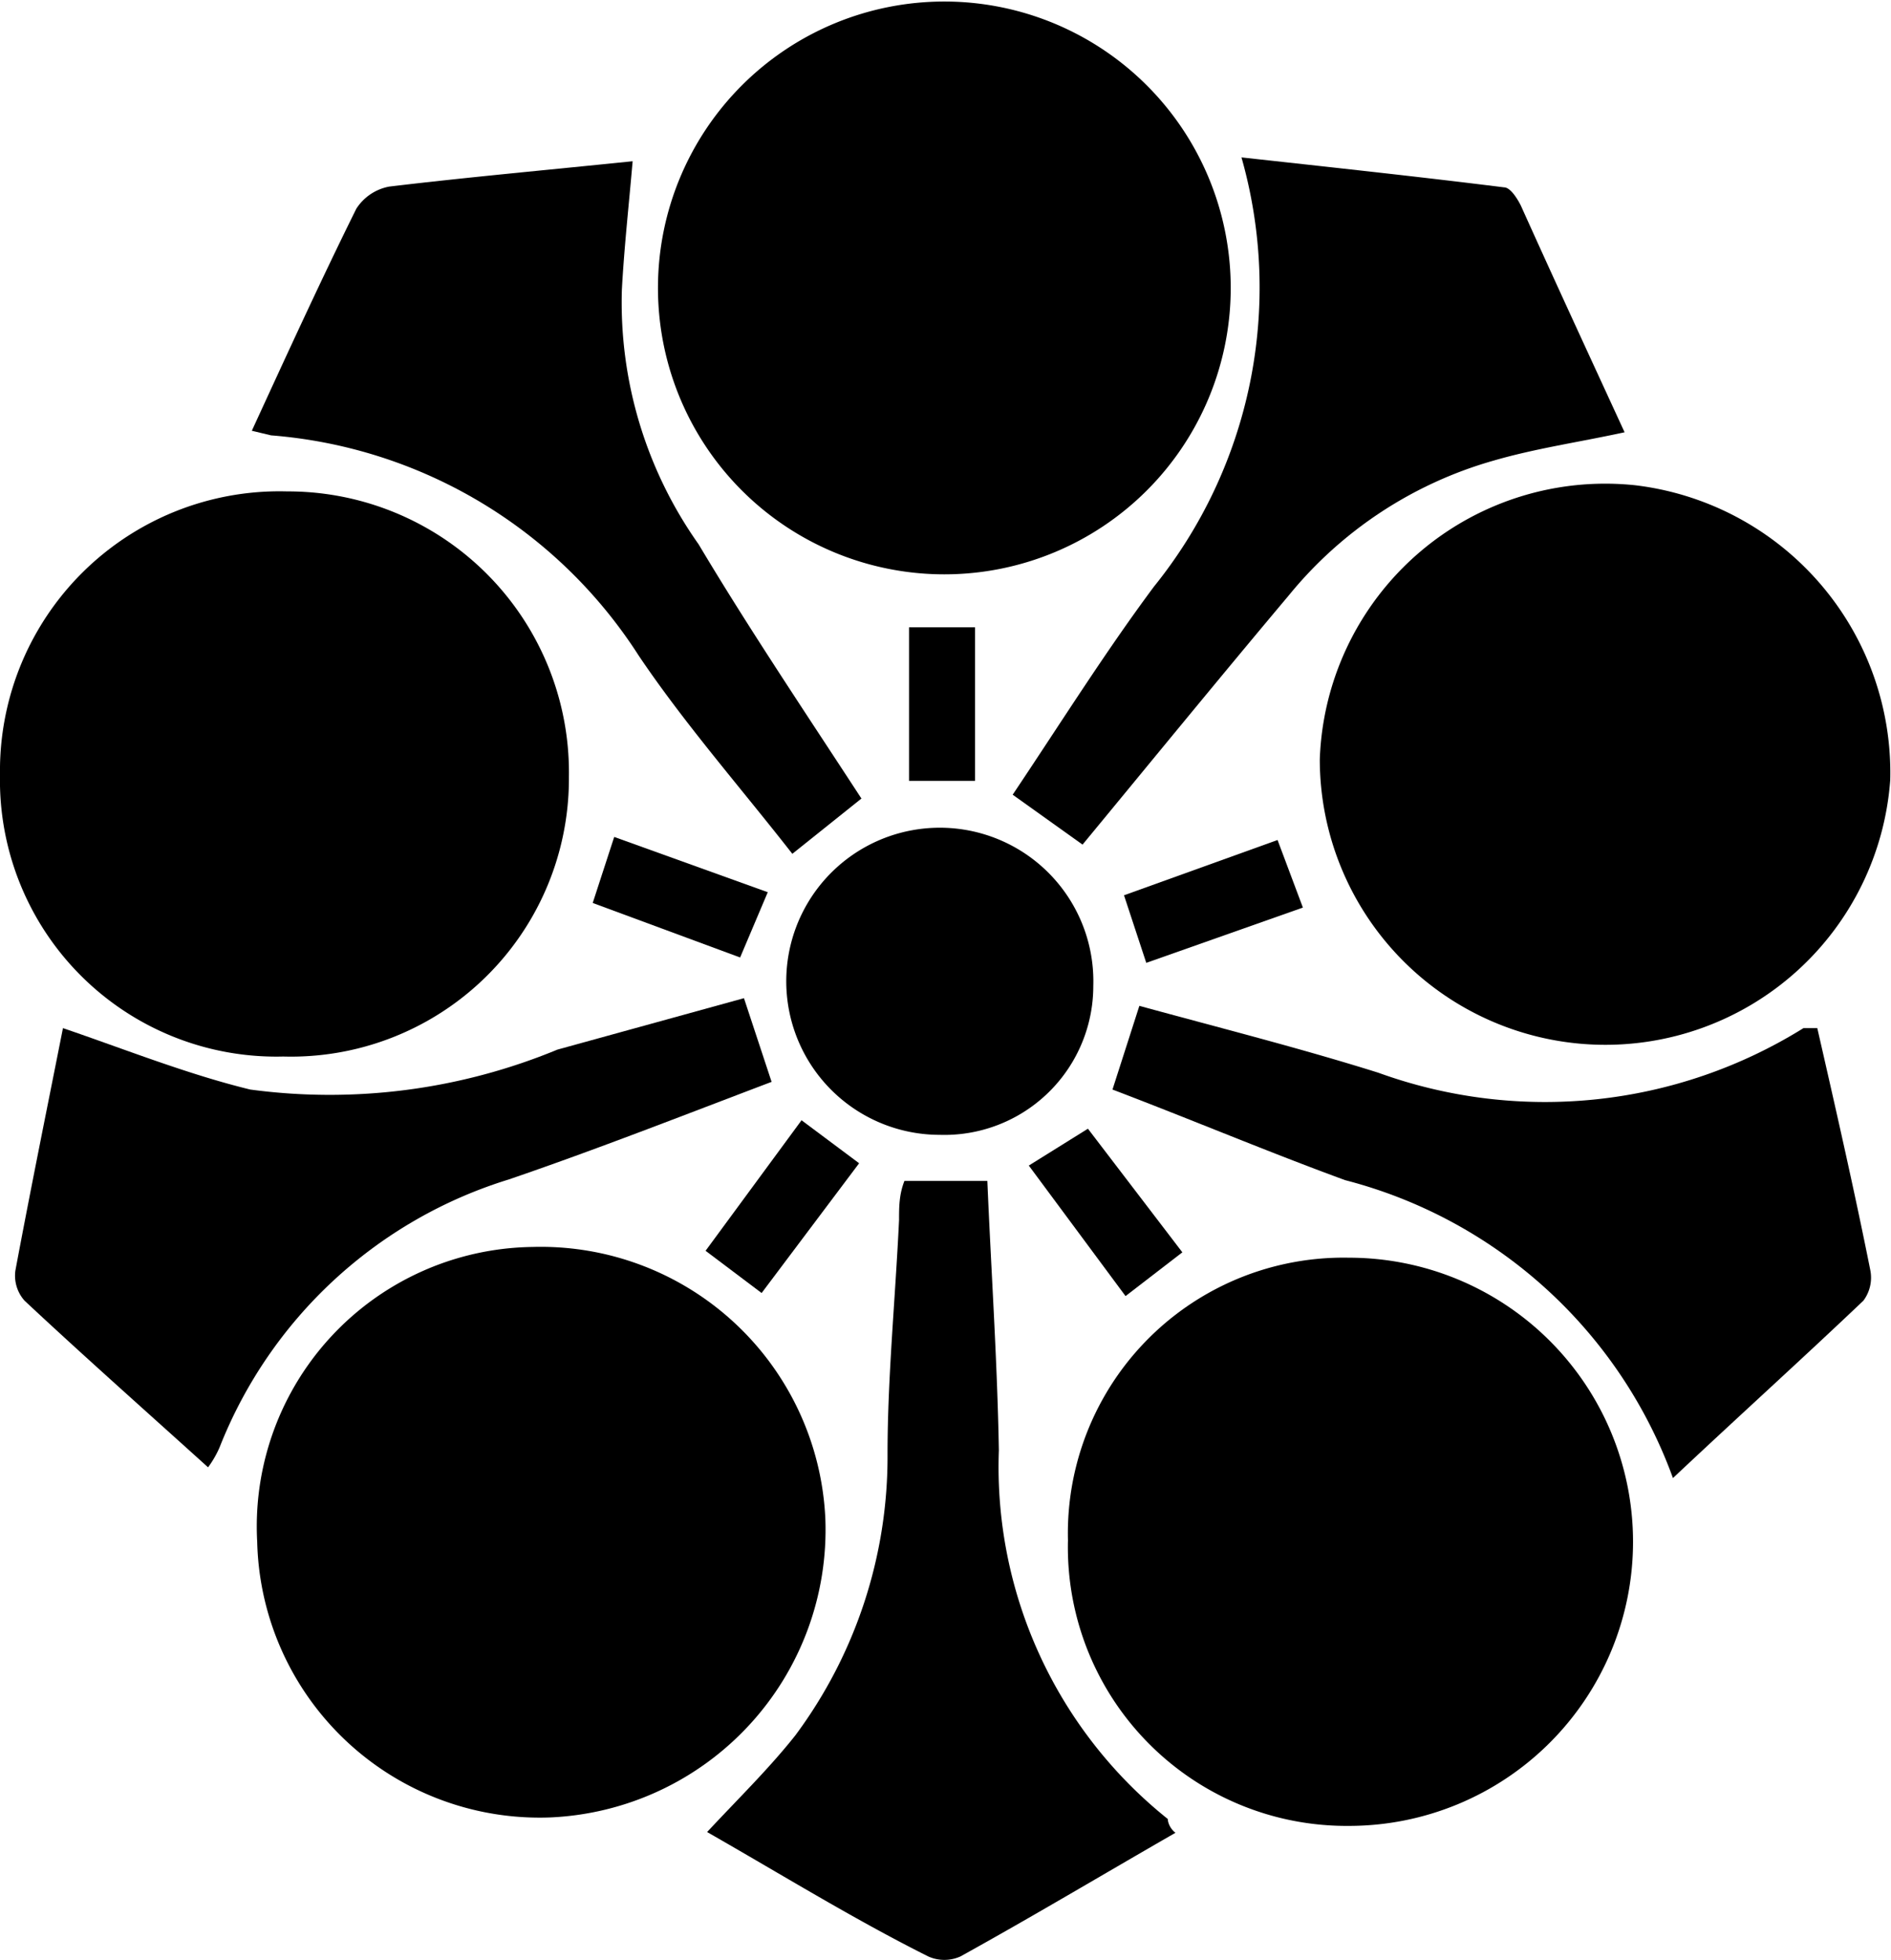 <svg xmlns="http://www.w3.org/2000/svg" viewBox="0 0 24.63 25.53"><g id="レイヤー_2" data-name="レイヤー 2"><g id="レイヤー_1-2" data-name="レイヤー 1"><path d="M8.57,3.73A3.73,3.73,0,1,1,12.3,7.48,3.73,3.73,0,0,1,8.57,3.73Z"/><path d="M17.57,16.38a3.7,3.7,0,1,1,0,7.4,3.63,3.63,0,0,1-3.66-3.72A3.59,3.59,0,0,1,17.57,16.38Z"/><path d="M17.19,9.89A3.72,3.72,0,0,1,21.3,6.32a3.77,3.77,0,0,1,3.32,3.84,3.72,3.72,0,0,1-7.43-.27Z"/><path d="M6.94,16.24a3.71,3.71,0,0,1,3.81,3.54,3.75,3.75,0,0,1-3.59,3.89,3.68,3.68,0,0,1-3.81-3.59A3.64,3.64,0,0,1,6.94,16.24Z"/><path d="M3.69,13.76A3.6,3.6,0,0,1,0,10.09,3.64,3.64,0,0,1,3.74,6.4a3.66,3.66,0,0,1,3.67,3.72A3.62,3.62,0,0,1,3.69,13.76Z"/><path d="M14.49,14.19l.35-1.09c1.06.29,2.09.55,3.11.87a6.37,6.37,0,0,0,5.54-.58s.11,0,.18,0c.24,1.05.48,2.1.69,3.15a.5.5,0,0,1-.09.4c-.81.77-1.63,1.51-2.48,2.31a6.19,6.19,0,0,0-4.27-3.88C16.51,15,15.54,14.59,14.49,14.19Z"/><path d="M11.22,10.4l-.9.72c-.68-.87-1.4-1.69-2-2.58A6.27,6.27,0,0,0,3.53,5.67l-.25-.06c.46-1,.89-1.94,1.36-2.89a.65.65,0,0,1,.43-.29c1-.12,2.1-.22,3.17-.33-.05.58-.11,1.12-.14,1.67a5.45,5.45,0,0,0,1,3.32C9.75,8.18,10.47,9.25,11.22,10.4Z"/><path d="M2.71,19.11c-.83-.75-1.62-1.45-2.39-2.17a.49.49,0,0,1-.12-.39c.2-1.07.42-2.15.62-3.16.82.28,1.62.6,2.44.8a7.76,7.76,0,0,0,4-.52L9.69,13l.36,1.09c-1.16.44-2.28.88-3.42,1.27a5.92,5.92,0,0,0-3.77,3.49A1.31,1.31,0,0,1,2.71,19.11Z"/><path d="M13.19,10.35c.63-.94,1.2-1.85,1.84-2.71a6.2,6.2,0,0,0,1.14-5.59c1.18.13,2.3.25,3.42.39.08,0,.17.14.22.24.45,1,.89,1.95,1.35,2.95-.6.13-1.16.21-1.71.37a5.31,5.31,0,0,0-2.66,1.75C15.89,8.82,15,9.91,14.1,11Z"/><path d="M9.21,23.86c.41-.44.81-.83,1.15-1.26a6.08,6.08,0,0,0,1.2-3.66c0-1,.1-2,.15-3.05,0-.17,0-.33.07-.51h1.08c.05,1.18.13,2.35.15,3.51a5.87,5.87,0,0,0,2.2,4.8s0,.1.1.18c-.94.54-1.86,1.09-2.8,1.61a.51.51,0,0,1-.42,0C11.13,25,10.19,24.42,9.21,23.86Z"/><path d="M12.24,14.78a2,2,0,1,1,2-1.94A1.94,1.94,0,0,1,12.24,14.78Z"/><path d="M14.93,12.54l-.29-.88,2-.72.33.88Z"/><path d="M7.72,11.76,8,10.9l2,.72-.36.85Z"/><path d="M10.44,14.59l.75.56L9.92,16.84l-.73-.55Z"/><path d="M14.66,16.88l-1.26-1.7.77-.48,1.23,1.61Z"/><path d="M12.7,10.17h-.86v-2h.86Z"/></g></g></svg>